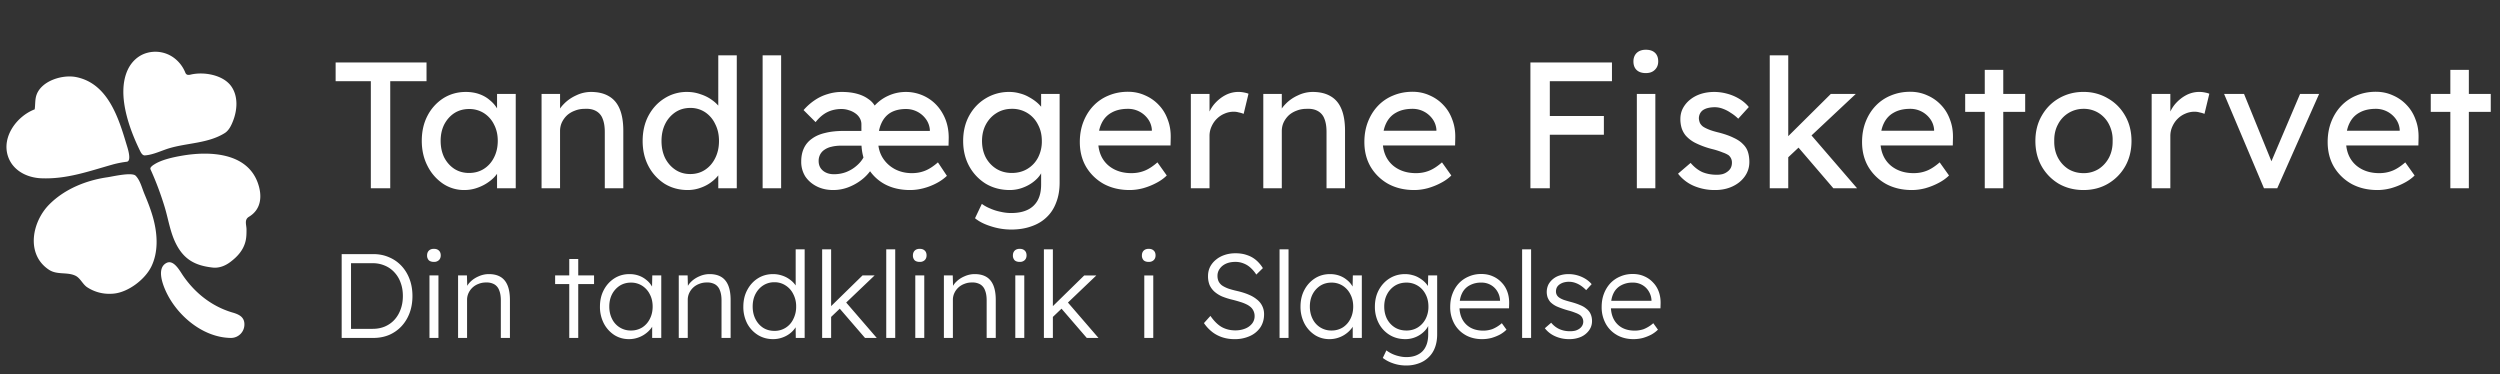 <svg xmlns="http://www.w3.org/2000/svg" width="167" height="25" fill="none"><rect width="100%" height="100%" fill="#333333" stroke="none"/><path fill="#fff" d="M15.542 20.88c-1.374-.403-2.504-1.29-3.309-2.461-.222-.321-.629-1.111-1.121-.85-.626.333-.282 1.317-.075 1.793.34.785.911 1.535 1.613 2.112.798.656 1.77 1.09 2.776 1.1a.897.897 0 0 0 .9-.92c-.002-.487-.377-.655-.784-.775zm-5.898-7.936c-.164-.393-.276-.89-.581-1.204-.25-.255-1.537.05-1.868.098-1.435.205-2.882.785-3.915 1.831-.848.857-1.343 2.336-.79 3.474.173.36.45.659.783.878.539.354 1.184.137 1.738.383.36.159.496.575.815.786a2.684 2.684 0 0 0 1.595.434c.064-.001.13-.006.193-.013.971-.1 2.076-.95 2.494-1.803.476-.974.414-2.133.145-3.157-.154-.588-.375-1.147-.61-1.707zm7.574-.736c-.74-2.035-3.242-2.12-5.048-1.81-.582.1-1.378.267-1.876.592a.86.86 0 0 0-.209.17c-.051.07-.048.116-.024.167.37.816.683 1.658.943 2.515.245.813.37 1.7.762 2.46.54 1.053 1.294 1.444 2.447 1.572.424.046.835-.119 1.162-.365.479-.357.878-.791 1.025-1.387.065-.264.067-.515.067-.793 0-.31-.167-.65.165-.85.846-.507.89-1.436.586-2.27zm-9.665-1.226a6.74 6.74 0 0 1 .918-.178c.355-.05.032-.984-.018-1.149-.536-1.797-1.247-4.07-3.35-4.503-.9-.187-2.271.219-2.642 1.13-.137.336-.092.674-.144 1.022-1.188.454-2.188 1.81-1.8 3.085.297.976 1.249 1.479 2.238 1.52 1.71.07 3.185-.474 4.798-.927zm2.127-.602c.569-.037 1.133-.338 1.677-.492 1.207-.347 2.553-.315 3.649-.994.28-.173.437-.5.555-.799.294-.734.364-1.667-.118-2.338-.55-.763-1.84-.982-2.713-.772-.167.04-.288.027-.354-.141a2.287 2.287 0 0 0-.598-.851 2.092 2.092 0 0 0-1.966-.458c-.575.16-1.024.585-1.275 1.118-.753 1.606.077 3.905.805 5.397.069.143.168.342.338.33zm15.092 2.194V5.422H22.42V4.174h6.072v1.248h-2.424v7.152h-1.296zm6.235.12a2.52 2.52 0 0 1-1.428-.432 3.117 3.117 0 0 1-1.02-1.176c-.256-.496-.384-1.056-.384-1.68 0-.632.128-1.192.384-1.68a3.04 3.04 0 0 1 1.056-1.164c.448-.28.948-.42 1.5-.42.328 0 .628.048.9.144.272.096.508.232.708.408.208.168.376.364.504.588.136.224.22.464.252.72l-.276-.096V6.274h1.248v6.3h-1.248v-1.5l.288-.084a1.707 1.707 0 0 1-.3.636c-.144.2-.332.38-.564.54-.224.16-.476.288-.756.384-.272.096-.56.144-.864.144zm.324-1.14c.376 0 .708-.092.996-.276.288-.184.512-.436.672-.756.168-.328.252-.7.252-1.116 0-.408-.084-.772-.252-1.092a1.868 1.868 0 0 0-.672-.756 1.81 1.81 0 0 0-.996-.276c-.368 0-.696.092-.984.276-.28.184-.504.436-.672.756-.16.32-.24.684-.24 1.092 0 .416.08.788.24 1.116.168.32.392.572.672.756.288.184.616.276.984.276zm4.845 1.02v-6.3h1.236V7.57l-.215.144c.08-.28.235-.536.467-.768.233-.24.508-.432.828-.576a2.27 2.27 0 0 1 .985-.228c.48 0 .88.096 1.2.288.32.184.56.468.72.852.16.384.24.868.24 1.452v3.84H40.4V8.818c0-.36-.049-.656-.145-.888a.952.952 0 0 0-.444-.516c-.2-.112-.447-.16-.743-.144-.24 0-.46.04-.66.12-.2.072-.377.176-.529.312-.144.136-.26.296-.348.48-.08.176-.12.368-.12.576v3.816h-1.236zm9.765.12c-.576 0-1.092-.14-1.548-.42a3.122 3.122 0 0 1-1.068-1.164c-.264-.496-.396-1.06-.396-1.692 0-.632.128-1.192.384-1.68.264-.496.62-.884 1.068-1.164a2.757 2.757 0 0 1 1.524-.432c.312 0 .612.052.9.156.296.096.56.232.792.408.232.168.412.356.54.564.136.2.204.404.204.612l-.36.024V3.694h1.236v8.88h-1.236v-1.5h.24c0 .192-.064.384-.192.576-.128.184-.3.356-.516.516-.208.16-.452.288-.732.384a2.506 2.506 0 0 1-.84.144zm.168-1.068c.376 0 .708-.096.996-.288.288-.192.512-.452.672-.78.168-.336.252-.716.252-1.14 0-.424-.084-.8-.252-1.128a1.92 1.92 0 0 0-.672-.792 1.754 1.754 0 0 0-.996-.288c-.376 0-.708.096-.996.288a2.008 2.008 0 0 0-.684.792c-.16.328-.24.704-.24 1.128 0 .424.08.804.24 1.14.168.328.396.588.684.78.288.192.62.288.996.288zm4.834.948v-8.88h1.236v8.88h-1.236zm4.715.12c-.408 0-.772-.08-1.092-.24-.32-.16-.576-.38-.768-.66a1.831 1.831 0 0 1-.276-1.008c0-.336.06-.632.18-.888s.3-.468.54-.636c.24-.176.536-.304.888-.384.352-.088.76-.132 1.224-.132h5.94l-.18.204v-.288a1.39 1.39 0 0 0-.264-.708 1.631 1.631 0 0 0-1.332-.672c-.4 0-.74.08-1.02.24-.272.16-.48.4-.624.72-.144.312-.216.7-.216 1.164 0 .424.1.8.3 1.128.2.32.468.572.804.756.344.184.728.276 1.152.276.312 0 .6-.052.864-.156.272-.104.564-.292.876-.564l.6.9a3.082 3.082 0 0 1-.696.492c-.272.144-.56.256-.864.336-.304.08-.604.12-.9.12-.648 0-1.216-.132-1.704-.396a2.916 2.916 0 0 1-1.14-1.128c-.272-.488-.408-1.048-.408-1.68 0-.488.076-.936.228-1.344.152-.408.36-.76.624-1.056.272-.304.588-.536.948-.696.368-.168.76-.252 1.176-.252a2.834 2.834 0 0 1 1.464.408c.432.264.772.628 1.02 1.092.248.456.372.976.372 1.56l-.012.528h-7.164c-.24 0-.456.024-.648.072a1.3 1.3 0 0 0-.48.204.855.855 0 0 0-.288.324.907.907 0 0 0-.096.432c0 .176.044.332.132.468a.887.887 0 0 0 .36.3c.152.072.328.108.528.108.288 0 .56-.048.816-.144.264-.104.496-.244.696-.42.208-.176.368-.372.48-.588l.528.804a2.97 2.97 0 0 1-.684.732 3.446 3.446 0 0 1-.888.492c-.32.12-.652.18-.996.18zm1.884-3.204V8.302a.82.82 0 0 0-.108-.408.965.965 0 0 0-.3-.324 1.368 1.368 0 0 0-.42-.204 1.515 1.515 0 0 0-.504-.084c-.352 0-.672.072-.96.216-.28.144-.536.364-.768.66l-.804-.804a3.8 3.8 0 0 1 .744-.66c.272-.184.56-.32.864-.408a3.13 3.13 0 0 1 .948-.144c.376 0 .712.04 1.008.12.296.08.548.196.756.348.216.144.38.328.492.552.112.216.168.468.168.756v1.5l-1.116.072zm10.001 5.844a4.37 4.37 0 0 1-1.344-.216c-.44-.136-.796-.316-1.068-.54l.456-.96c.16.12.348.224.564.312.216.096.444.168.684.216.24.056.476.084.708.084.44 0 .808-.072 1.104-.216a1.48 1.48 0 0 0 .672-.636c.152-.28.228-.628.228-1.044v-1.212l.132.084c-.04.248-.172.488-.396.72a2.528 2.528 0 0 1-.816.552 2.484 2.484 0 0 1-1.008.216c-.6 0-1.136-.14-1.608-.42a3.15 3.15 0 0 1-1.104-1.164c-.272-.496-.408-1.06-.408-1.692 0-.632.132-1.192.396-1.68.272-.496.64-.884 1.104-1.164a2.98 2.98 0 0 1 1.584-.432c.24 0 .472.032.696.096.224.056.432.14.624.252.192.104.364.22.516.348.152.128.276.264.372.408.096.144.156.28.18.408l-.264.096V6.274h1.236v5.916c0 .504-.076.948-.228 1.332-.144.392-.356.72-.636.984-.28.272-.62.476-1.02.612-.4.144-.852.216-1.356.216zm.048-3.78c.392 0 .74-.092 1.044-.276.304-.184.54-.436.708-.756a2.34 2.34 0 0 0 .252-1.104c0-.416-.088-.784-.264-1.104a1.877 1.877 0 0 0-.708-.768 1.914 1.914 0 0 0-1.032-.276c-.384 0-.728.096-1.032.288-.296.184-.532.44-.708.768-.168.32-.252.684-.252 1.092 0 .408.084.776.252 1.104.176.32.412.572.708.756.304.184.648.276 1.032.276zm7.865 1.14c-.648 0-1.224-.136-1.728-.408a3.155 3.155 0 0 1-1.176-1.14c-.28-.48-.42-1.032-.42-1.656 0-.496.08-.948.24-1.356.16-.408.38-.76.66-1.056a2.896 2.896 0 0 1 1.02-.696c.4-.168.832-.252 1.296-.252.408 0 .788.08 1.14.24.352.152.656.364.912.636.264.272.464.596.6.972.144.368.212.772.204 1.212l-.012.528h-5.148l-.276-.984h4.356l-.18.204V8.65a1.39 1.39 0 0 0-.264-.708 1.631 1.631 0 0 0-1.332-.672c-.432 0-.796.084-1.092.252-.296.16-.52.4-.672.72-.152.312-.228.7-.228 1.164 0 .44.092.824.276 1.152.184.32.444.568.78.744.336.176.724.264 1.164.264.312 0 .6-.052.864-.156.272-.104.564-.292.876-.564l.624.876c-.192.192-.428.36-.708.504-.272.144-.564.26-.876.348-.304.08-.604.12-.9.12zm4.092-.12v-6.3h1.248v1.98l-.12-.48a2.25 2.25 0 0 1 .444-.828c.216-.248.46-.444.732-.588a1.868 1.868 0 0 1 1.248-.18c.128.024.228.052.3.084l-.324 1.344a1.72 1.72 0 0 0-.324-.096 1.218 1.218 0 0 0-.336-.048c-.216 0-.424.044-.624.132-.192.08-.364.196-.516.348-.144.144-.26.316-.348.516a1.508 1.508 0 0 0-.132.636v3.48h-1.248zm4.84 0v-6.3h1.236V7.57l-.216.144c.08-.28.236-.536.468-.768.231-.24.507-.432.828-.576a2.27 2.27 0 0 1 .984-.228c.48 0 .88.096 1.2.288.32.184.56.468.72.852.16.384.24.868.24 1.452v3.84h-1.236V8.818c0-.36-.048-.656-.144-.888a.952.952 0 0 0-.445-.516c-.2-.112-.447-.16-.743-.144-.24 0-.46.04-.66.12-.2.072-.377.176-.529.312-.143.136-.26.296-.347.48-.08.176-.12.368-.12.576v3.816h-1.236zm10.076.12c-.648 0-1.224-.136-1.728-.408a3.155 3.155 0 0 1-1.176-1.14c-.28-.48-.42-1.032-.42-1.656 0-.496.08-.948.24-1.356.16-.408.38-.76.66-1.056a2.896 2.896 0 0 1 1.02-.696c.4-.168.832-.252 1.296-.252.408 0 .788.08 1.14.24.352.152.656.364.912.636.264.272.464.596.6.972.144.368.212.772.204 1.212l-.012.528h-5.148l-.276-.984h4.356l-.18.204V8.65a1.39 1.39 0 0 0-.264-.708 1.631 1.631 0 0 0-1.332-.672c-.432 0-.796.084-1.092.252-.296.16-.52.4-.672.72-.152.312-.228.7-.228 1.164 0 .44.092.824.276 1.152.184.32.444.568.78.744.336.176.724.264 1.164.264.312 0 .6-.052.864-.156.272-.104.564-.292.876-.564l.624.876c-.192.192-.428.36-.708.504-.272.144-.564.26-.876.348-.304.08-.604.12-.9.12zm7.767-.12v-8.4h1.296v8.4h-1.296zm.576-3.576V7.75h4.332v1.248h-4.332zm0-3.576V4.174h4.872v1.248h-4.872zm6.534 7.152v-6.3h1.236v6.3h-1.236zm.6-7.692c-.264 0-.468-.068-.612-.204-.144-.136-.216-.328-.216-.576 0-.232.072-.42.216-.564.152-.144.356-.216.612-.216.264 0 .468.068.612.204.144.136.216.328.216.576 0 .232-.076.42-.228.564-.144.144-.344.216-.6.216zm4.636 7.812a3.552 3.552 0 0 1-1.428-.276 2.654 2.654 0 0 1-1.056-.816l.84-.72c.24.28.5.484.78.612.288.12.612.18.972.18.144 0 .276-.016.396-.048a.955.955 0 0 0 .324-.168.714.714 0 0 0 .216-.252.792.792 0 0 0 .072-.336.627.627 0 0 0-.228-.504 1.75 1.75 0 0 0-.384-.18 4.925 4.925 0 0 0-.66-.216 5.604 5.604 0 0 1-1.14-.408 2.16 2.16 0 0 1-.684-.516 1.547 1.547 0 0 1-.264-.492 2.052 2.052 0 0 1-.084-.6c0-.264.056-.504.168-.72.12-.224.28-.416.48-.576.208-.168.448-.296.72-.384.28-.088.576-.132.888-.132.296 0 .588.04.876.12a3.1 3.1 0 0 1 .816.348c.248.152.456.332.624.54l-.708.78a2.683 2.683 0 0 0-.504-.396 2.3 2.3 0 0 0-.54-.276 1.547 1.547 0 0 0-.504-.096c-.168 0-.32.016-.456.048a1.06 1.06 0 0 0-.348.144.656.656 0 0 0-.204.24.714.714 0 0 0-.072.324.968.968 0 0 0 .072.3.749.749 0 0 0 .192.228c.088.064.22.132.396.204.176.072.4.14.672.204.4.104.728.22.984.348.264.12.472.26.624.42.16.152.272.328.336.528s.096.424.096.672c0 .36-.104.684-.312.972-.2.28-.472.5-.816.66-.344.16-.728.24-1.152.24zm4.77-2.088-.06-1.344 3.012-2.988h1.668l-4.62 4.332zm-1.128 1.968v-8.88h1.236v8.88h-1.236zm4.248 0-2.376-2.772.876-.804 3.084 3.576h-1.584zm5.243.12c-.648 0-1.224-.136-1.728-.408a3.155 3.155 0 0 1-1.176-1.14c-.28-.48-.42-1.032-.42-1.656 0-.496.08-.948.24-1.356.16-.408.38-.76.66-1.056a2.896 2.896 0 0 1 1.02-.696c.4-.168.832-.252 1.296-.252.408 0 .788.08 1.14.24.352.152.656.364.912.636.264.272.464.596.6.972.144.368.212.772.204 1.212l-.012.528h-5.148l-.276-.984h4.356l-.18.204V8.65a1.39 1.39 0 0 0-.264-.708 1.631 1.631 0 0 0-1.332-.672c-.432 0-.796.084-1.092.252-.296.16-.52.4-.672.72-.152.312-.228.7-.228 1.164 0 .44.092.824.276 1.152.184.32.444.568.78.744.336.176.724.264 1.164.264.312 0 .6-.052.864-.156.272-.104.564-.292.876-.564l.624.876c-.192.192-.428.36-.708.504-.272.144-.564.26-.876.348-.304.08-.604.12-.9.12zm4.872-.12V4.666h1.236v7.908h-1.236zm-1.308-5.1v-1.2h4.008v1.2h-4.008zm7.906 5.22c-.616 0-1.168-.14-1.656-.42a3.182 3.182 0 0 1-1.14-1.164c-.28-.496-.42-1.06-.42-1.692 0-.632.14-1.192.42-1.68.28-.496.66-.884 1.14-1.164a3.196 3.196 0 0 1 1.656-.432 3.11 3.11 0 0 1 1.632.432c.488.28.872.668 1.152 1.164.28.488.42 1.048.42 1.68 0 .632-.14 1.196-.42 1.692-.28.488-.664.876-1.152 1.164-.48.28-1.024.42-1.632.42zm0-1.128a1.87 1.87 0 0 0 1.008-.276c.296-.192.528-.448.696-.768.168-.328.248-.696.24-1.104a2.245 2.245 0 0 0-.24-1.104 1.905 1.905 0 0 0-.696-.768 1.87 1.87 0 0 0-1.008-.276 1.905 1.905 0 0 0-1.716 1.056c-.168.32-.248.684-.24 1.092-.008.408.072.776.24 1.104.168.32.4.576.696.768.304.184.644.276 1.02.276zm4.551 1.008v-6.3h1.248v1.98l-.12-.48a2.25 2.25 0 0 1 .444-.828c.216-.248.46-.444.732-.588a1.868 1.868 0 0 1 1.248-.18c.128.024.228.052.3.084l-.324 1.344a1.72 1.72 0 0 0-.324-.096 1.218 1.218 0 0 0-.336-.048c-.216 0-.424.044-.624.132-.192.08-.364.196-.516.348-.144.144-.26.316-.348.516a1.508 1.508 0 0 0-.132.636v3.48h-1.248zm7.502 0-2.664-6.3h1.332l1.92 4.716-.228.108 2.052-4.824h1.272l-2.796 6.3h-.888zm7.579.12c-.648 0-1.224-.136-1.728-.408a3.155 3.155 0 0 1-1.176-1.14c-.28-.48-.42-1.032-.42-1.656 0-.496.08-.948.24-1.356.16-.408.38-.76.66-1.056a2.896 2.896 0 0 1 1.02-.696c.4-.168.832-.252 1.296-.252.408 0 .788.08 1.14.24.352.152.656.364.912.636.264.272.464.596.6.972.144.368.212.772.204 1.212l-.012.528H156.4l-.276-.984h4.356l-.18.204V8.65a1.39 1.39 0 0 0-.264-.708 1.631 1.631 0 0 0-1.332-.672c-.432 0-.796.084-1.092.252-.296.16-.52.4-.672.72-.152.312-.228.7-.228 1.164 0 .44.092.824.276 1.152.184.32.444.568.78.744.336.176.724.264 1.164.264.312 0 .6-.052.864-.156.272-.104.564-.292.876-.564l.624.876c-.192.192-.428.36-.708.504-.272.144-.564.26-.876.348-.304.08-.604.12-.9.12zm4.871-.12V4.666h1.236v7.908h-1.236zm-1.308-5.1v-1.2h4.008v1.2h-4.008zm-139.551 15.1v-5.6h2.112c.384 0 .733.07 1.048.208.32.133.597.325.832.576.235.25.416.547.544.888.128.341.192.717.192 1.128 0 .41-.064.79-.192 1.136-.128.341-.31.637-.544.888a2.46 2.46 0 0 1-.824.576c-.32.133-.672.2-1.056.2h-2.112zm.624-.496-.072-.112h1.52c.293 0 .563-.05.808-.152.25-.107.464-.256.64-.448.181-.197.32-.43.416-.696.101-.267.152-.565.152-.896 0-.33-.05-.63-.152-.896a1.95 1.95 0 0 0-.416-.688 1.784 1.784 0 0 0-.64-.448 2.004 2.004 0 0 0-.808-.16h-1.544l.096-.096v4.592zm5.241.496v-4.176h.6v4.176h-.6zm.296-5.08c-.149 0-.264-.037-.344-.112a.45.45 0 0 1-.112-.32c0-.133.04-.24.12-.32.08-.08.192-.12.336-.12.144 0 .256.04.336.12.08.075.12.181.12.32 0 .128-.04.232-.12.312a.454.454 0 0 1-.336.12zm1.615 5.08v-4.176h.592l.024.872-.096.04c.053-.181.157-.347.312-.496.154-.15.338-.27.552-.36.218-.096.442-.144.672-.144.309 0 .568.061.776.184.208.123.365.312.472.568.106.256.16.581.16.976v2.536h-.608V20.07c0-.277-.038-.504-.112-.68a.748.748 0 0 0-.328-.4 1.043 1.043 0 0 0-.552-.12 1.3 1.3 0 0 0-.504.096 1.177 1.177 0 0 0-.664.616 1.056 1.056 0 0 0-.096.448v2.544h-.6zm7.427 0v-5.272h.6v5.272h-.6zm-.944-3.6v-.576h2.6v.576h-2.6zm4.93 3.68c-.363 0-.69-.093-.984-.28a2.043 2.043 0 0 1-.696-.776 2.406 2.406 0 0 1-.256-1.12c0-.421.088-.795.264-1.12a2.04 2.04 0 0 1 .704-.768c.299-.187.632-.28 1-.28.219 0 .421.032.608.096s.352.155.496.272c.15.112.272.245.368.4.101.15.17.312.208.488l-.176-.088.024-1.08h.6v4.176h-.608V21.55l.16-.104c-.037.16-.11.315-.216.464a1.788 1.788 0 0 1-.392.384c-.15.112-.32.2-.512.264a1.813 1.813 0 0 1-.592.096zm.136-.576a1.4 1.4 0 0 0 .744-.2c.219-.139.39-.328.512-.568.128-.245.192-.523.192-.832 0-.31-.064-.584-.192-.824a1.426 1.426 0 0 0-.512-.568 1.36 1.36 0 0 0-.744-.208c-.283 0-.533.07-.752.208a1.51 1.51 0 0 0-.512.568c-.123.24-.184.515-.184.824 0 .304.061.579.184.824a1.375 1.375 0 0 0 1.264.776zm3.193.496v-4.176h.592l.024.872-.096.04c.053-.181.157-.347.312-.496.154-.15.339-.27.552-.36.218-.096.443-.144.672-.144.31 0 .568.061.776.184.208.123.365.312.472.568.106.256.16.581.16.976v2.536h-.608V20.07c0-.277-.038-.504-.112-.68a.748.748 0 0 0-.328-.4 1.043 1.043 0 0 0-.552-.12c-.181 0-.35.032-.504.096a1.177 1.177 0 0 0-.664.616 1.056 1.056 0 0 0-.096.448v2.544h-.6zm6.305.08c-.378 0-.72-.093-1.024-.28a2.019 2.019 0 0 1-.712-.768 2.406 2.406 0 0 1-.256-1.12c0-.421.088-.795.264-1.12.176-.33.414-.59.712-.776.299-.187.635-.28 1.008-.28.208 0 .408.032.6.096.198.064.373.155.528.272.155.112.283.243.384.392.101.144.163.296.184.456l-.184-.064v-2.808h.6v5.92h-.592l-.016-1.04.152-.056c-.021.15-.083.296-.184.44a1.637 1.637 0 0 1-.368.376c-.15.112-.32.2-.512.264a1.788 1.788 0 0 1-.584.096zm.088-.552a1.362 1.362 0 0 0 1.256-.784 1.79 1.79 0 0 0 .192-.84 1.74 1.74 0 0 0-.192-.832 1.414 1.414 0 0 0-.512-.576 1.323 1.323 0 0 0-.744-.216 1.35 1.35 0 0 0-.76.216c-.213.139-.384.33-.512.576-.123.24-.184.517-.184.832 0 .31.061.587.184.832s.294.44.512.584c.219.139.472.208.76.208zm3.721-.872-.024-.696 2.184-2.136h.808l-2.968 2.832zm-.536 1.344v-5.92h.6v5.92h-.6zm2.864 0-1.76-2.04.424-.416 2.12 2.456h-.784zm1.418 0v-5.92h.6v5.92h-.6zm1.94 0v-4.176h.6v4.176h-.6zm.296-5.08c-.149 0-.264-.037-.344-.112a.45.45 0 0 1-.111-.32c0-.133.04-.24.12-.32.08-.08.191-.12.335-.12.145 0 .256.04.337.12.08.075.12.181.12.32 0 .128-.04.232-.12.312a.454.454 0 0 1-.337.12zm1.615 5.08v-4.176h.592l.024.872-.096.04a1.13 1.13 0 0 1 .312-.496c.154-.15.338-.27.552-.36.218-.096.442-.144.672-.144.31 0 .568.061.776.184.208.123.365.312.472.568.106.256.16.581.16.976v2.536h-.608V20.07c0-.277-.038-.504-.112-.68a.749.749 0 0 0-.328-.4 1.044 1.044 0 0 0-.552-.12 1.3 1.3 0 0 0-.504.096 1.176 1.176 0 0 0-.664.616 1.056 1.056 0 0 0-.096.448v2.544h-.6zm4.77 0v-4.176h.6v4.176h-.6zm.295-5.08c-.15 0-.264-.037-.344-.112a.45.45 0 0 1-.112-.32c0-.133.04-.24.12-.32.08-.08.192-.12.336-.12.144 0 .256.04.336.12.08.075.12.181.12.32 0 .128-.04.232-.12.312a.454.454 0 0 1-.336.12zm2.15 3.736-.023-.696 2.183-2.136h.809l-2.968 2.832zm-.535 1.344v-5.92h.6v5.92h-.6zm2.864 0-1.76-2.04.423-.416 2.12 2.456h-.783zm3.842 0v-4.176h.6v4.176h-.6zm.296-5.08c-.149 0-.264-.037-.344-.112a.45.45 0 0 1-.112-.32c0-.133.04-.24.12-.32.08-.08.192-.12.336-.12.144 0 .256.04.336.12.08.075.12.181.12.32 0 .128-.04.232-.12.312a.454.454 0 0 1-.336.12zm5.729 5.16c-.283 0-.55-.04-.8-.12-.25-.08-.48-.2-.688-.36a2.555 2.555 0 0 1-.552-.592l.432-.48c.25.357.507.608.768.752.267.144.565.216.896.216.24 0 .459-.04.656-.12a1.09 1.09 0 0 0 .464-.336.786.786 0 0 0 .168-.496.8.8 0 0 0-.24-.584 1.245 1.245 0 0 0-.296-.2 2.708 2.708 0 0 0-.408-.16 8.892 8.892 0 0 0-.504-.144 4.81 4.81 0 0 1-.72-.224 1.99 1.99 0 0 1-.52-.328 1.354 1.354 0 0 1-.32-.44 1.57 1.57 0 0 1-.104-.6c0-.219.045-.421.136-.608a1.48 1.48 0 0 1 .392-.48c.165-.139.36-.245.584-.32.224-.075.464-.112.72-.112.288 0 .544.04.768.12.23.075.432.187.608.336.176.15.328.328.456.536l-.44.432a2.148 2.148 0 0 0-.384-.456 1.407 1.407 0 0 0-.464-.288 1.413 1.413 0 0 0-.552-.104c-.235 0-.443.04-.624.12-.176.08-.315.192-.416.336a.792.792 0 0 0-.152.48.87.87 0 0 0 .072.36.766.766 0 0 0 .224.272c.107.075.243.144.408.208.17.059.373.115.608.168.277.064.525.141.744.232.224.09.413.2.568.328a1.22 1.22 0 0 1 .488 1c0 .33-.083.621-.248.872a1.657 1.657 0 0 1-.696.576 2.393 2.393 0 0 1-1.032.208zm3.011-.08v-5.92h.6v5.92h-.6zm3.335.08c-.363 0-.69-.093-.984-.28a2.041 2.041 0 0 1-.696-.776 2.406 2.406 0 0 1-.256-1.12c0-.421.088-.795.264-1.12a2.04 2.04 0 0 1 .704-.768c.298-.187.632-.28 1-.28.218 0 .421.032.608.096.186.064.352.155.496.272.15.112.272.245.368.4.101.15.17.312.208.488l-.176-.088.024-1.08h.6v4.176h-.608V21.55l.16-.104a1.31 1.31 0 0 1-.216.464 1.79 1.79 0 0 1-.392.384c-.15.112-.32.2-.512.264a1.813 1.813 0 0 1-.592.096zm.136-.576a1.4 1.4 0 0 0 .744-.2c.218-.139.39-.328.512-.568.128-.245.192-.523.192-.832 0-.31-.064-.584-.192-.824a1.427 1.427 0 0 0-.512-.568 1.36 1.36 0 0 0-.744-.208c-.283 0-.534.07-.752.208a1.508 1.508 0 0 0-.512.568c-.123.24-.184.515-.184.824 0 .304.061.579.184.824a1.374 1.374 0 0 0 1.264.776zm4.993 2.336c-.31 0-.603-.048-.88-.144a2.317 2.317 0 0 1-.688-.36l.24-.504a2.17 2.17 0 0 0 .832.384c.165.043.333.064.504.064.309 0 .57-.059.784-.176a1.11 1.11 0 0 0 .496-.504c.117-.224.176-.501.176-.832v-.8l.096-.024a1.28 1.28 0 0 1-.312.568 1.782 1.782 0 0 1-1.312.568c-.39 0-.739-.093-1.048-.28a1.998 1.998 0 0 1-.72-.768 2.346 2.346 0 0 1-.264-1.12c0-.421.088-.795.264-1.12.181-.33.424-.59.728-.776.304-.187.645-.28 1.024-.28.165 0 .325.021.48.064.154.037.296.093.424.168.133.075.253.16.36.256.106.096.194.2.264.312a1.2 1.2 0 0 1 .16.344l-.168-.024.024-1.032h.6v3.92c0 .336-.048.632-.144.888-.096.261-.238.48-.424.656a1.73 1.73 0 0 1-.656.408 2.335 2.335 0 0 1-.84.144zm.008-2.336c.282 0 .533-.067.752-.2.224-.139.4-.328.528-.568a1.74 1.74 0 0 0 .192-.832c0-.31-.064-.584-.192-.824a1.407 1.407 0 0 0-1.28-.776c-.288 0-.544.07-.768.208a1.485 1.485 0 0 0-.52.568c-.128.24-.192.515-.192.824 0 .304.061.579.184.824.128.24.301.43.52.568.224.139.482.208.776.208zm5.063.576c-.416 0-.787-.09-1.112-.272a1.944 1.944 0 0 1-.752-.76 2.261 2.261 0 0 1-.272-1.12c0-.325.05-.619.152-.88.101-.267.243-.499.424-.696.187-.197.408-.35.664-.456.256-.112.533-.168.832-.168.283 0 .539.05.768.152.235.101.435.243.6.424.171.176.299.387.384.632.085.245.123.515.112.808l-.008.28h-3.48l-.088-.504h3.112l-.144.136v-.192a1.24 1.24 0 0 0-.168-.552 1.179 1.179 0 0 0-.432-.44 1.225 1.225 0 0 0-.656-.168 1.56 1.56 0 0 0-.776.184 1.179 1.179 0 0 0-.504.528c-.117.235-.176.525-.176.872 0 .33.064.619.192.864.128.24.31.427.544.56.24.133.528.2.864.2.197 0 .392-.032.584-.096a2.19 2.19 0 0 0 .648-.4l.312.432a2.015 2.015 0 0 1-.44.328c-.171.09-.357.165-.56.224-.203.053-.41.08-.624.08zm2.668-.08v-5.92h.6v5.92h-.6zm3.149.08a2.23 2.23 0 0 1-.96-.2 1.764 1.764 0 0 1-.672-.528l.424-.368c.155.187.336.328.544.424.213.096.451.144.712.144.133 0 .253-.013.36-.04a.91.91 0 0 0 .28-.136.622.622 0 0 0 .184-.208.548.548 0 0 0-.168-.704 1.384 1.384 0 0 0-.296-.144 3.657 3.657 0 0 0-.464-.152 6.19 6.19 0 0 1-.744-.256 1.504 1.504 0 0 1-.464-.312 1.1 1.1 0 0 1-.184-.312 1.167 1.167 0 0 1 .048-.84 1.21 1.21 0 0 1 .304-.376 1.29 1.29 0 0 1 .464-.248c.181-.059.376-.088.584-.088a2.171 2.171 0 0 1 1.12.312c.165.101.307.221.424.36l-.368.4a2.141 2.141 0 0 0-.336-.288 1.598 1.598 0 0 0-.392-.2 1.305 1.305 0 0 0-.776-.024.908.908 0 0 0-.28.136.576.576 0 0 0-.176.2.622.622 0 0 0-.056.264.476.476 0 0 0 .184.384c.075.059.179.115.312.168.139.048.309.099.512.152.235.064.432.13.592.2.165.064.301.141.408.232.144.107.245.23.304.368.064.139.096.296.096.472 0 .235-.067.443-.2.624a1.322 1.322 0 0 1-.536.432 1.922 1.922 0 0 1-.784.152zm4.3 0c-.416 0-.787-.09-1.112-.272a1.942 1.942 0 0 1-.752-.76 2.265 2.265 0 0 1-.272-1.12c0-.325.051-.619.152-.88a2.14 2.14 0 0 1 .424-.696 1.92 1.92 0 0 1 .664-.456c.256-.112.533-.168.832-.168.283 0 .539.05.768.152.235.101.435.243.6.424.171.176.299.387.384.632.085.245.123.515.112.808l-.008.28h-3.48l-.088-.504h3.112l-.144.136v-.192a1.24 1.24 0 0 0-.168-.552 1.173 1.173 0 0 0-.432-.44 1.224 1.224 0 0 0-.656-.168 1.56 1.56 0 0 0-.776.184 1.176 1.176 0 0 0-.504.528c-.117.235-.176.525-.176.872 0 .33.064.619.192.864.128.24.309.427.544.56.24.133.528.2.864.2.197 0 .392-.032.584-.096a2.19 2.19 0 0 0 .648-.4l.312.432a2.015 2.015 0 0 1-.44.328c-.171.09-.357.165-.56.224a2.46 2.46 0 0 1-.624.08z"/></svg>